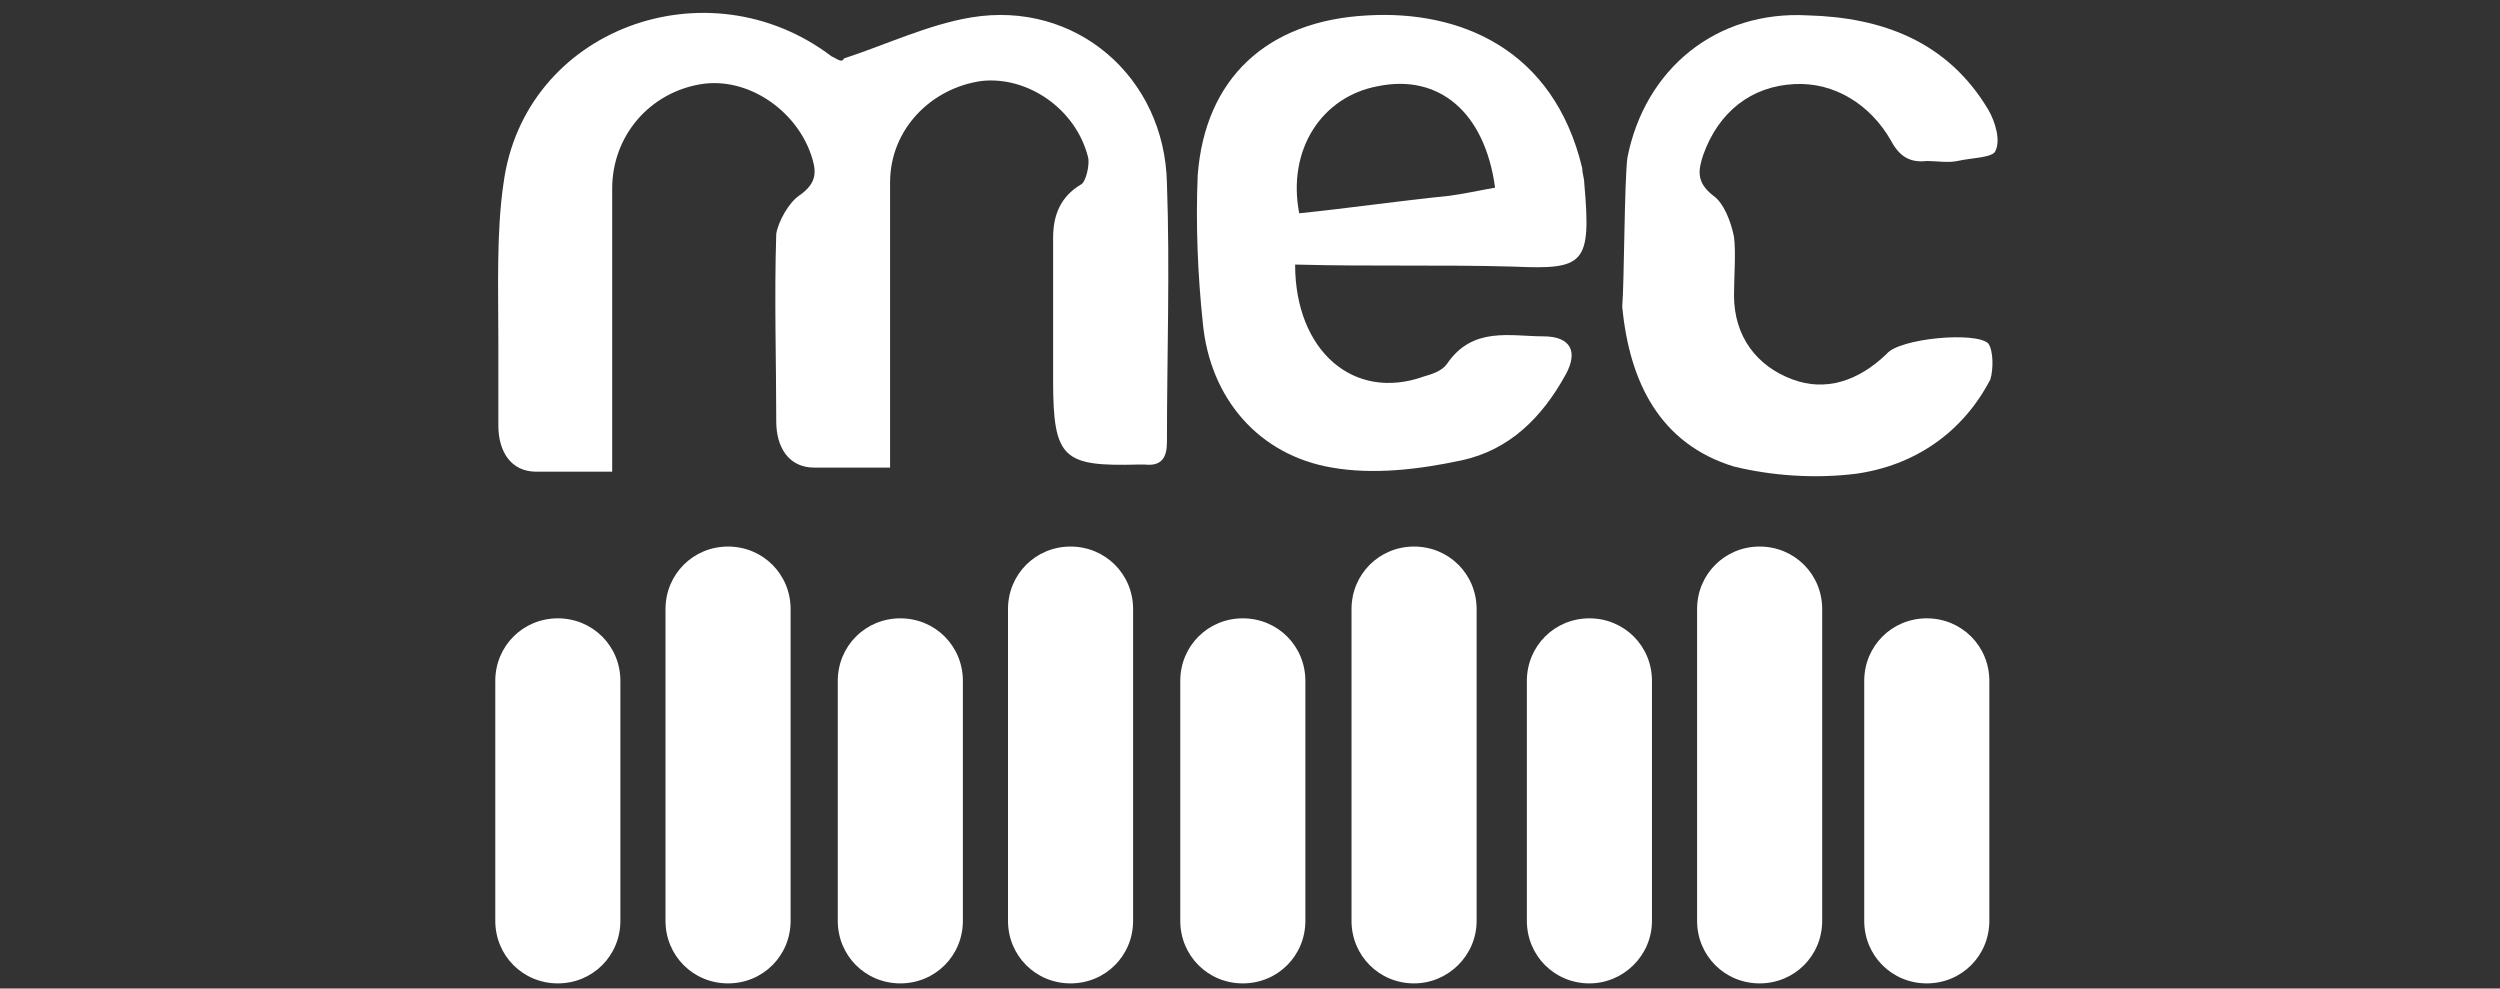 <?xml version="1.0" encoding="utf-8"?>
<!-- Generator: Adobe Illustrator 23.0.1, SVG Export Plug-In . SVG Version: 6.00 Build 0)  -->
<svg version="1.1" id="Capa_1" xmlns="http://www.w3.org/2000/svg" xmlns:xlink="http://www.w3.org/1999/xlink" x="0px" y="0px"
	 viewBox="0 0 243.8 96.4" style="enable-background:new 0 0 243.8 96.4;" xml:space="preserve">
<rect x="0" y="0" width="243.8" height="96.4" fill="#333333" stroke="none"/>
<style type="text/css">
	.st0{fill:#FFFFFF;}
	.st1{fill:#FFFFFF;enable-background:new    ;}
</style>
<title>Recurso 1</title>
<g>
	<path class="st0" d="M158.7,15.4c1.7-8.7,8.7-14.4,17.6-13.9c7.2,0.2,13.6,2.5,17.6,9.2c0.7,1.2,1.2,3,0.7,4
		c-0.2,0.7-2.5,0.7-3.7,1c-1,0.2-2,0-3,0c-1.7,0.2-2.7-0.5-3.5-2c-2-3.5-5.5-5.7-9.4-5.5c-4.2,0.2-7.4,2.7-8.9,6.9
		c-0.5,1.5-0.7,2.7,1,4c1,0.7,1.7,2.5,2,4c0.2,1.7,0,3.7,0,5.7c0,4,2.2,6.9,5.7,8.2c3.2,1.2,6.4,0.2,9.2-2.5c1.2-1.5,8.7-2.2,9.9-1
		c0.5,0.7,0.5,2.5,0.2,3.5c-2.7,5.2-7.4,8.4-13.1,9.2c-4,0.5-8.2,0.2-11.9-0.7c-7.2-2.2-10.2-8.2-10.9-15.6
		C158.4,27.5,158.4,17.9,158.7,15.4z"/>
	<path class="st1" d="M154.5,17.9c0-0.5-0.2-1-0.2-1.5C151.5,4.7,142.3,1,133.4,1.5c-9.9,0.5-15.9,6.2-16.6,15.6
		c-0.2,4.7,0,9.7,0.5,14.4c0.7,7.4,5.5,12.9,12.6,14.1c4,0.7,8.4,0.2,12.6-0.7c4.7-1,7.9-4.2,10.2-8.4c1.2-2.2,0.5-3.7-2.2-3.7
		c-3.2,0-6.9-1-9.4,2.7c-0.5,0.7-1.5,1-2.2,1.2c-6.9,2.5-12.6-2.5-12.6-10.9c7.4,0.2,14.4,0,21.3,0.2
		C154.5,26.3,155.2,25.8,154.5,17.9z M141.3,19.1c-5,0.5-9.7,1.2-14.6,1.7c-1.2-6.2,2.2-11.4,7.7-12.4c5.9-1.2,10.4,2.5,11.4,9.9
		C144.1,18.6,142.8,18.9,141.3,19.1z"/>
	<path class="st0" d="M113.8,17.9C113.6,7.5,104.9,0,94.7,1.7c-4.2,0.7-8.4,2.7-12.4,4c-0.2,0.5-0.7,0-1.2-0.2
		c-12.1-9.2-30-2.7-32,12.4c-0.7,4.7-0.5,10.4-0.5,15.4l0,0c0,2.7,0,5.5,0,8.2c0,2.5,1.2,4.5,3.7,4.5c2.5,0,4.7,0,7.4,0
		c0-1,0-1.5,0-2c0-3.5,0-6.7,0-10.2l0,0l0,0c0-0.2,0-0.2,0-0.5l0,0c0-4.7,0-10.2,0-14.9c0-5.2,3.7-9.4,8.7-10.2
		c4.5-0.7,9.2,2.5,10.7,6.9c0.5,1.5,0.7,2.7-1.2,4c-1,0.7-2,2.5-2.2,3.7c-0.2,6.2,0,12.4,0,18.3c0,2.5,1.2,4.5,3.7,4.5s4.7,0,7.4,0
		c0-1,0-1.5,0-2c0-8.7,0-17.4,0-25.8c0-5.2,4-9.2,8.9-9.9c4.5-0.5,9.2,2.7,10.4,7.4c0.2,0.7-0.2,2.5-0.7,2.7c-2,1.2-2.7,3-2.7,5.2
		c0,4.7,0,9.4,0,13.9c0,7.7,1,8.4,8.4,8.2c0.2,0,0.5,0,0.5,0c1.7,0.2,2.2-0.7,2.2-2.2C113.8,34.7,114.1,26.3,113.8,17.9z"/>
</g>
<g>
	<path class="st0" d="M54.4,95.9L54.4,95.9c-3.4,0-6.1-2.7-6.1-6.1V66.4c0-3.4,2.7-6.1,6.1-6.1h0c3.4,0,6.1,2.7,6.1,6.1v23.4
		C60.5,93.2,57.8,95.9,54.4,95.9z"/>
	<path class="st0" d="M71,95.9L71,95.9c-3.4,0-6.1-2.7-6.1-6.1V59.4c0-3.4,2.7-6.1,6.1-6.1h0c3.4,0,6.1,2.7,6.1,6.1v30.4
		C77.1,93.2,74.4,95.9,71,95.9z"/>
	<path class="st0" d="M87.8,95.9L87.8,95.9c-3.4,0-6.1-2.7-6.1-6.1V66.4c0-3.4,2.7-6.1,6.1-6.1h0c3.4,0,6.1,2.7,6.1,6.1v23.4
		C93.9,93.2,91.2,95.9,87.8,95.9z"/>
	<path class="st0" d="M104.4,95.9L104.4,95.9c-3.4,0-6.1-2.7-6.1-6.1V59.4c0-3.4,2.7-6.1,6.1-6.1h0c3.4,0,6.1,2.7,6.1,6.1v30.4
		C110.5,93.2,107.8,95.9,104.4,95.9z"/>
	<path class="st0" d="M121.2,95.9L121.2,95.9c-3.4,0-6.1-2.7-6.1-6.1V66.4c0-3.4,2.7-6.1,6.1-6.1h0c3.4,0,6.1,2.7,6.1,6.1v23.4
		C127.3,93.2,124.6,95.9,121.2,95.9z"/>
	<path class="st0" d="M137.9,95.9L137.9,95.9c-3.4,0-6.1-2.7-6.1-6.1V59.4c0-3.4,2.7-6.1,6.1-6.1h0c3.4,0,6.1,2.7,6.1,6.1v30.4
		C144,93.2,141.2,95.9,137.9,95.9z"/>
	<path class="st0" d="M155,95.9L155,95.9c-3.4,0-6.1-2.7-6.1-6.1V66.4c0-3.4,2.7-6.1,6.1-6.1l0,0c3.4,0,6.1,2.7,6.1,6.1v23.4
		C161.1,93.2,158.3,95.9,155,95.9z"/>
	<path class="st0" d="M171.6,95.9L171.6,95.9c-3.4,0-6.1-2.7-6.1-6.1V59.4c0-3.4,2.7-6.1,6.1-6.1l0,0c3.4,0,6.1,2.7,6.1,6.1v30.4
		C177.7,93.2,175,95.9,171.6,95.9z"/>
	<path class="st0" d="M187.9,95.9L187.9,95.9c-3.4,0-6.1-2.7-6.1-6.1V66.4c0-3.4,2.7-6.1,6.1-6.1h0c3.4,0,6.1,2.7,6.1,6.1v23.4
		C194,93.2,191.3,95.9,187.9,95.9z"/>
</g>
</svg>
